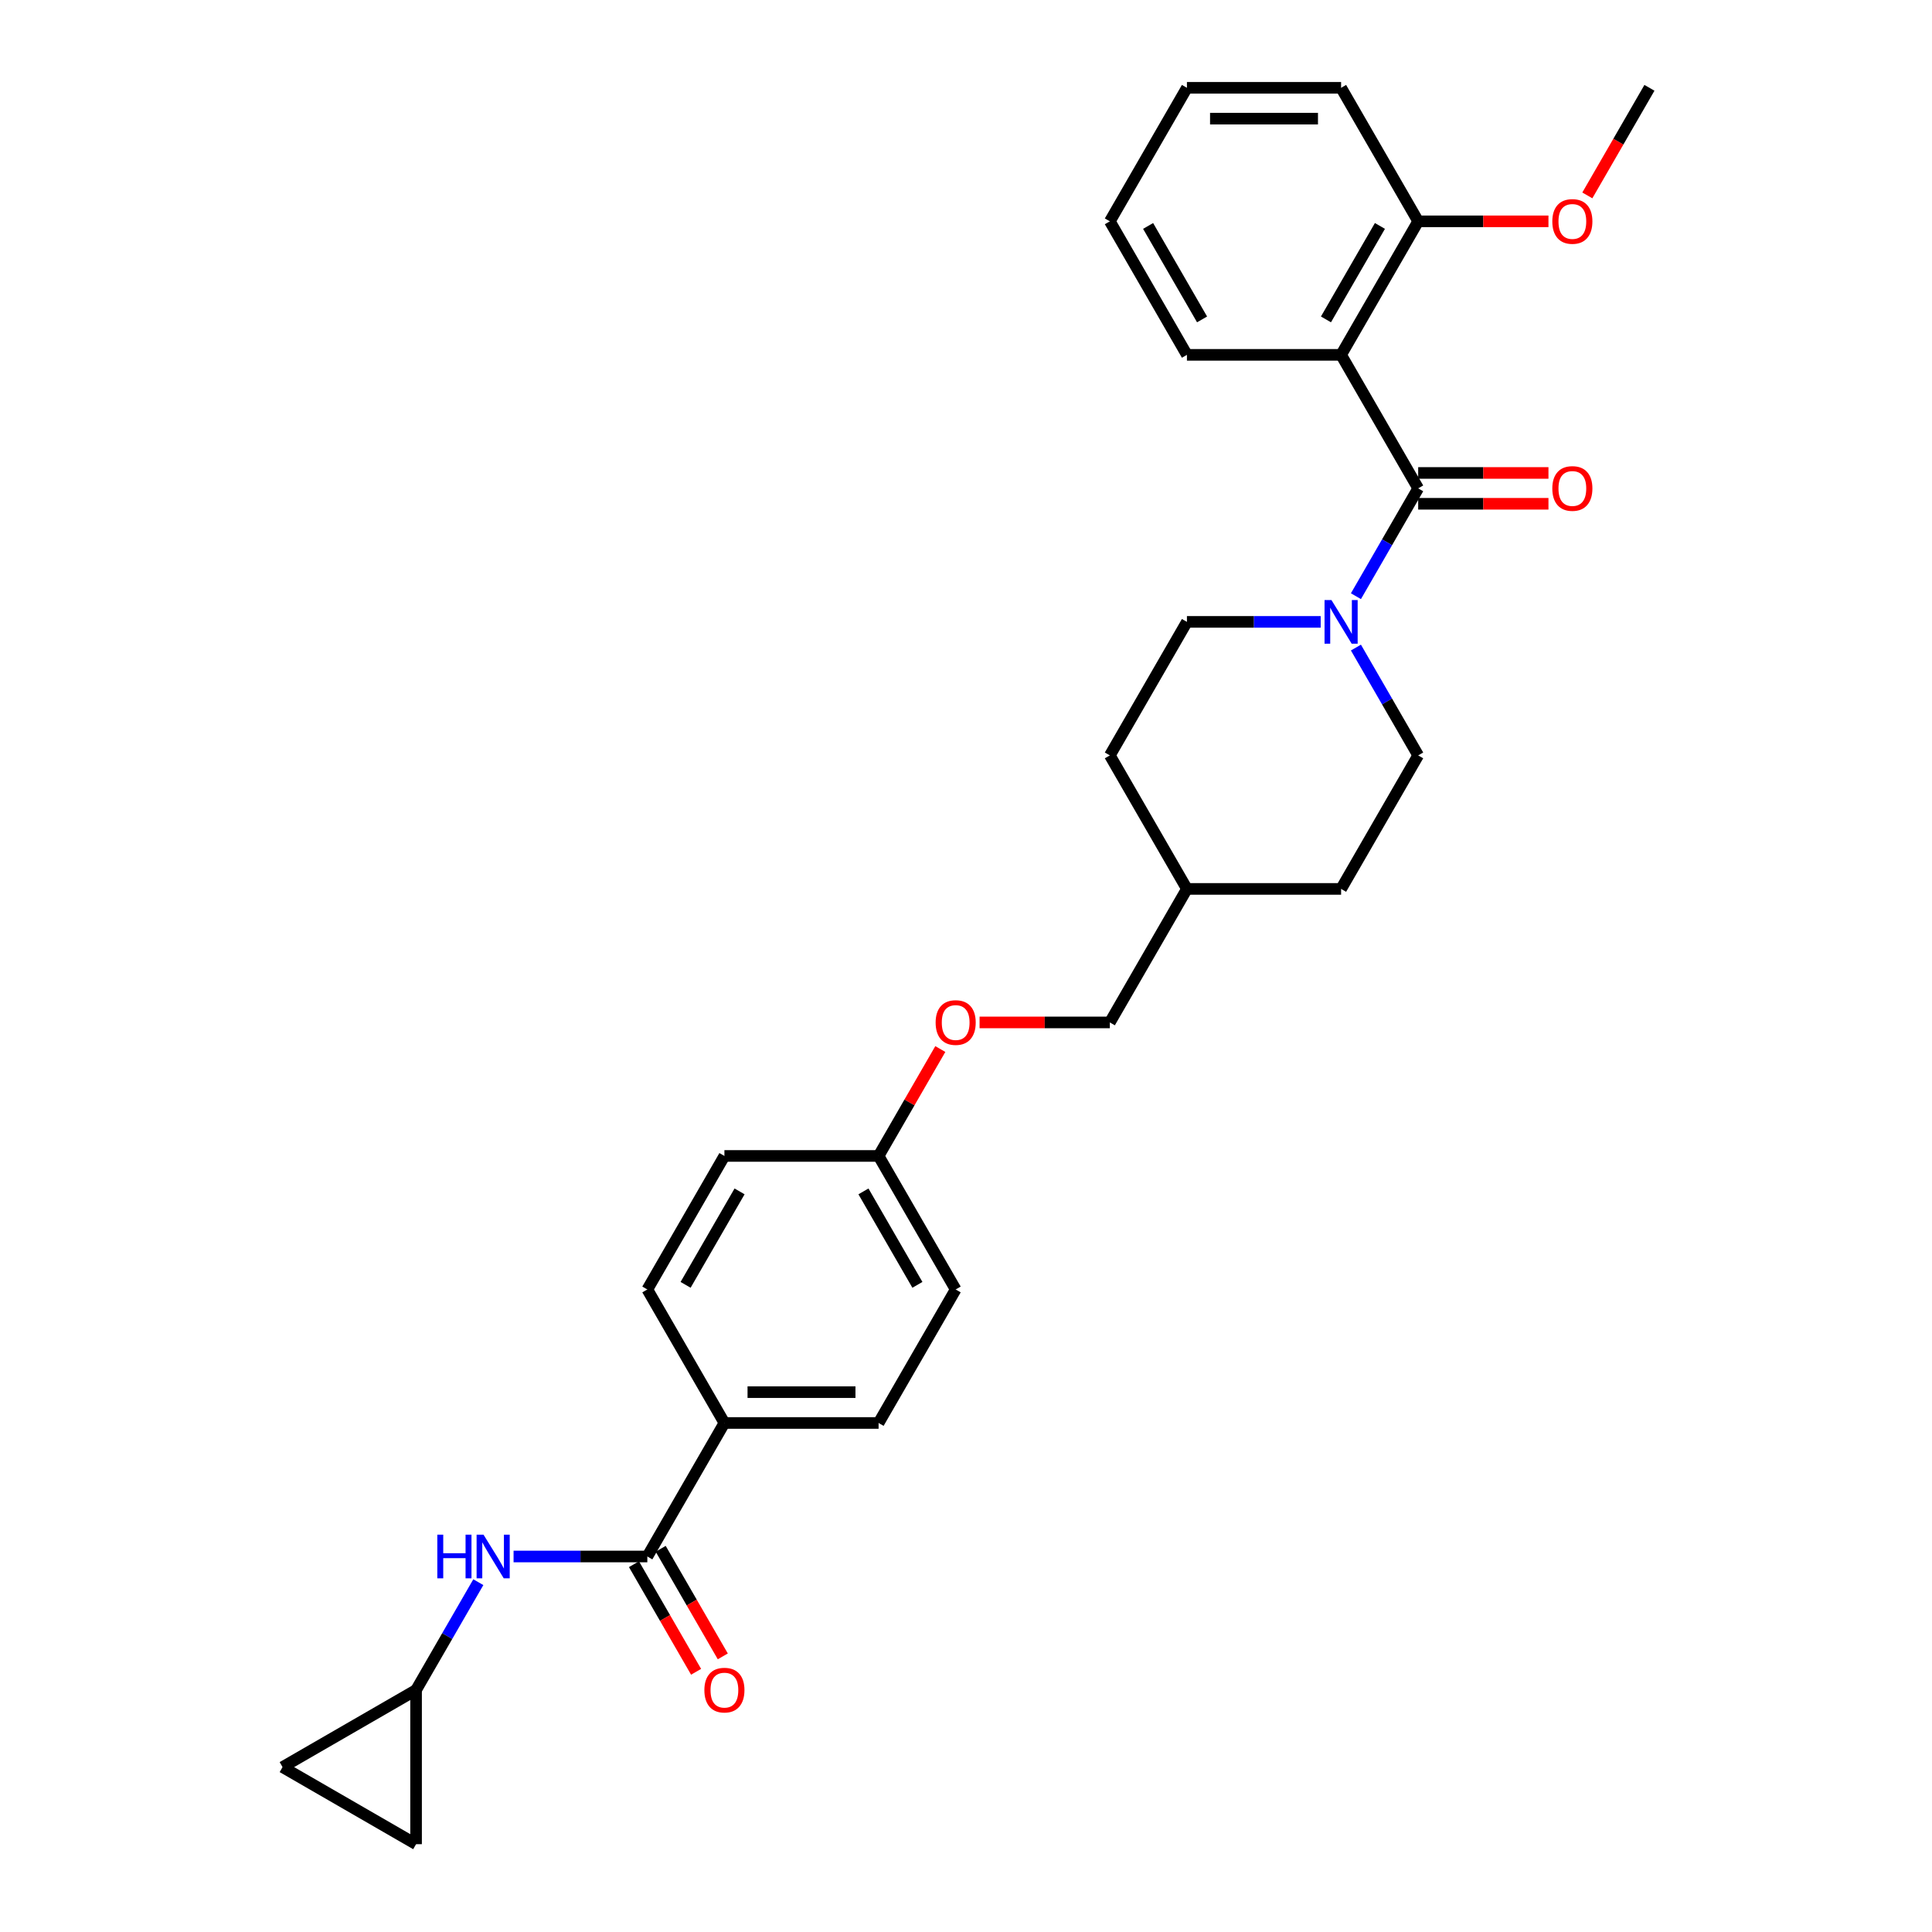 <?xml version='1.0' encoding='iso-8859-1'?>
<svg version='1.1' baseProfile='full'
              xmlns='http://www.w3.org/2000/svg'
                      xmlns:rdkit='http://www.rdkit.org/xml'
                      xmlns:xlink='http://www.w3.org/1999/xlink'
                  xml:space='preserve'
width='1000px' height='1000px' viewBox='0 0 1000 1000'>
<!-- END OF HEADER -->
<rect style='opacity:1.0;fill:#FFFFFF;stroke:none' width='1000' height='1000' x='0' y='0'> </rect>
<path class='bond-0' d='M 734.051,252.778 L 694.151,183.67' style='fill:none;fill-rule:evenodd;stroke:#000000;stroke-width:6px;stroke-linecap:butt;stroke-linejoin:miter;stroke-opacity:1' />
<path class='bond-1' d='M 734.051,252.778 L 717.939,280.684' style='fill:none;fill-rule:evenodd;stroke:#000000;stroke-width:6px;stroke-linecap:butt;stroke-linejoin:miter;stroke-opacity:1' />
<path class='bond-1' d='M 717.939,280.684 L 701.827,308.591' style='fill:none;fill-rule:evenodd;stroke:#0000FF;stroke-width:6px;stroke-linecap:butt;stroke-linejoin:miter;stroke-opacity:1' />
<path class='bond-9' d='M 734.051,260.757 L 767.765,260.757' style='fill:none;fill-rule:evenodd;stroke:#000000;stroke-width:6px;stroke-linecap:butt;stroke-linejoin:miter;stroke-opacity:1' />
<path class='bond-9' d='M 767.765,260.757 L 801.48,260.757' style='fill:none;fill-rule:evenodd;stroke:#FF0000;stroke-width:6px;stroke-linecap:butt;stroke-linejoin:miter;stroke-opacity:1' />
<path class='bond-9' d='M 734.051,244.798 L 767.765,244.798' style='fill:none;fill-rule:evenodd;stroke:#000000;stroke-width:6px;stroke-linecap:butt;stroke-linejoin:miter;stroke-opacity:1' />
<path class='bond-9' d='M 767.765,244.798 L 801.48,244.798' style='fill:none;fill-rule:evenodd;stroke:#FF0000;stroke-width:6px;stroke-linecap:butt;stroke-linejoin:miter;stroke-opacity:1' />
<path class='bond-8' d='M 694.151,183.67 L 734.051,114.562' style='fill:none;fill-rule:evenodd;stroke:#000000;stroke-width:6px;stroke-linecap:butt;stroke-linejoin:miter;stroke-opacity:1' />
<path class='bond-8' d='M 686.315,165.324 L 714.244,116.949' style='fill:none;fill-rule:evenodd;stroke:#000000;stroke-width:6px;stroke-linecap:butt;stroke-linejoin:miter;stroke-opacity:1' />
<path class='bond-17' d='M 694.151,183.67 L 614.353,183.67' style='fill:none;fill-rule:evenodd;stroke:#000000;stroke-width:6px;stroke-linecap:butt;stroke-linejoin:miter;stroke-opacity:1' />
<path class='bond-11' d='M 683.586,321.885 L 648.969,321.885' style='fill:none;fill-rule:evenodd;stroke:#0000FF;stroke-width:6px;stroke-linecap:butt;stroke-linejoin:miter;stroke-opacity:1' />
<path class='bond-11' d='M 648.969,321.885 L 614.353,321.885' style='fill:none;fill-rule:evenodd;stroke:#000000;stroke-width:6px;stroke-linecap:butt;stroke-linejoin:miter;stroke-opacity:1' />
<path class='bond-12' d='M 701.827,335.18 L 717.939,363.086' style='fill:none;fill-rule:evenodd;stroke:#0000FF;stroke-width:6px;stroke-linecap:butt;stroke-linejoin:miter;stroke-opacity:1' />
<path class='bond-12' d='M 717.939,363.086 L 734.051,390.993' style='fill:none;fill-rule:evenodd;stroke:#000000;stroke-width:6px;stroke-linecap:butt;stroke-linejoin:miter;stroke-opacity:1' />
<path class='bond-2' d='M 335.057,805.639 L 374.956,736.531' style='fill:none;fill-rule:evenodd;stroke:#000000;stroke-width:6px;stroke-linecap:butt;stroke-linejoin:miter;stroke-opacity:1' />
<path class='bond-3' d='M 335.057,805.639 L 300.44,805.639' style='fill:none;fill-rule:evenodd;stroke:#000000;stroke-width:6px;stroke-linecap:butt;stroke-linejoin:miter;stroke-opacity:1' />
<path class='bond-3' d='M 300.44,805.639 L 265.824,805.639' style='fill:none;fill-rule:evenodd;stroke:#0000FF;stroke-width:6px;stroke-linecap:butt;stroke-linejoin:miter;stroke-opacity:1' />
<path class='bond-10' d='M 328.146,809.629 L 344.221,837.472' style='fill:none;fill-rule:evenodd;stroke:#000000;stroke-width:6px;stroke-linecap:butt;stroke-linejoin:miter;stroke-opacity:1' />
<path class='bond-10' d='M 344.221,837.472 L 360.296,865.315' style='fill:none;fill-rule:evenodd;stroke:#FF0000;stroke-width:6px;stroke-linecap:butt;stroke-linejoin:miter;stroke-opacity:1' />
<path class='bond-10' d='M 341.968,801.649 L 358.043,829.492' style='fill:none;fill-rule:evenodd;stroke:#000000;stroke-width:6px;stroke-linecap:butt;stroke-linejoin:miter;stroke-opacity:1' />
<path class='bond-10' d='M 358.043,829.492 L 374.118,857.335' style='fill:none;fill-rule:evenodd;stroke:#FF0000;stroke-width:6px;stroke-linecap:butt;stroke-linejoin:miter;stroke-opacity:1' />
<path class='bond-4' d='M 247.583,818.934 L 231.471,846.84' style='fill:none;fill-rule:evenodd;stroke:#0000FF;stroke-width:6px;stroke-linecap:butt;stroke-linejoin:miter;stroke-opacity:1' />
<path class='bond-4' d='M 231.471,846.84 L 215.359,874.747' style='fill:none;fill-rule:evenodd;stroke:#000000;stroke-width:6px;stroke-linecap:butt;stroke-linejoin:miter;stroke-opacity:1' />
<path class='bond-6' d='M 215.359,874.747 L 215.359,954.545' style='fill:none;fill-rule:evenodd;stroke:#000000;stroke-width:6px;stroke-linecap:butt;stroke-linejoin:miter;stroke-opacity:1' />
<path class='bond-7' d='M 215.359,874.747 L 146.251,914.646' style='fill:none;fill-rule:evenodd;stroke:#000000;stroke-width:6px;stroke-linecap:butt;stroke-linejoin:miter;stroke-opacity:1' />
<path class='bond-5' d='M 374.956,736.531 L 454.755,736.531' style='fill:none;fill-rule:evenodd;stroke:#000000;stroke-width:6px;stroke-linecap:butt;stroke-linejoin:miter;stroke-opacity:1' />
<path class='bond-5' d='M 386.926,720.572 L 442.785,720.572' style='fill:none;fill-rule:evenodd;stroke:#000000;stroke-width:6px;stroke-linecap:butt;stroke-linejoin:miter;stroke-opacity:1' />
<path class='bond-31' d='M 374.956,736.531 L 335.057,667.424' style='fill:none;fill-rule:evenodd;stroke:#000000;stroke-width:6px;stroke-linecap:butt;stroke-linejoin:miter;stroke-opacity:1' />
<path class='bond-32' d='M 215.359,954.545 L 146.251,914.646' style='fill:none;fill-rule:evenodd;stroke:#000000;stroke-width:6px;stroke-linecap:butt;stroke-linejoin:miter;stroke-opacity:1' />
<path class='bond-24' d='M 734.051,114.562 L 767.765,114.562' style='fill:none;fill-rule:evenodd;stroke:#000000;stroke-width:6px;stroke-linecap:butt;stroke-linejoin:miter;stroke-opacity:1' />
<path class='bond-24' d='M 767.765,114.562 L 801.48,114.562' style='fill:none;fill-rule:evenodd;stroke:#FF0000;stroke-width:6px;stroke-linecap:butt;stroke-linejoin:miter;stroke-opacity:1' />
<path class='bond-25' d='M 734.051,114.562 L 694.151,45.455' style='fill:none;fill-rule:evenodd;stroke:#000000;stroke-width:6px;stroke-linecap:butt;stroke-linejoin:miter;stroke-opacity:1' />
<path class='bond-21' d='M 614.353,321.885 L 574.453,390.993' style='fill:none;fill-rule:evenodd;stroke:#000000;stroke-width:6px;stroke-linecap:butt;stroke-linejoin:miter;stroke-opacity:1' />
<path class='bond-20' d='M 734.051,390.993 L 694.151,460.101' style='fill:none;fill-rule:evenodd;stroke:#000000;stroke-width:6px;stroke-linecap:butt;stroke-linejoin:miter;stroke-opacity:1' />
<path class='bond-13' d='M 454.755,736.531 L 494.655,667.424' style='fill:none;fill-rule:evenodd;stroke:#000000;stroke-width:6px;stroke-linecap:butt;stroke-linejoin:miter;stroke-opacity:1' />
<path class='bond-14' d='M 335.057,667.424 L 374.956,598.316' style='fill:none;fill-rule:evenodd;stroke:#000000;stroke-width:6px;stroke-linecap:butt;stroke-linejoin:miter;stroke-opacity:1' />
<path class='bond-14' d='M 354.864,665.037 L 382.793,616.662' style='fill:none;fill-rule:evenodd;stroke:#000000;stroke-width:6px;stroke-linecap:butt;stroke-linejoin:miter;stroke-opacity:1' />
<path class='bond-15' d='M 507.023,529.208 L 540.738,529.208' style='fill:none;fill-rule:evenodd;stroke:#FF0000;stroke-width:6px;stroke-linecap:butt;stroke-linejoin:miter;stroke-opacity:1' />
<path class='bond-15' d='M 540.738,529.208 L 574.453,529.208' style='fill:none;fill-rule:evenodd;stroke:#000000;stroke-width:6px;stroke-linecap:butt;stroke-linejoin:miter;stroke-opacity:1' />
<path class='bond-16' d='M 486.703,542.982 L 470.729,570.649' style='fill:none;fill-rule:evenodd;stroke:#FF0000;stroke-width:6px;stroke-linecap:butt;stroke-linejoin:miter;stroke-opacity:1' />
<path class='bond-16' d='M 470.729,570.649 L 454.755,598.316' style='fill:none;fill-rule:evenodd;stroke:#000000;stroke-width:6px;stroke-linecap:butt;stroke-linejoin:miter;stroke-opacity:1' />
<path class='bond-18' d='M 454.755,598.316 L 374.956,598.316' style='fill:none;fill-rule:evenodd;stroke:#000000;stroke-width:6px;stroke-linecap:butt;stroke-linejoin:miter;stroke-opacity:1' />
<path class='bond-19' d='M 454.755,598.316 L 494.655,667.424' style='fill:none;fill-rule:evenodd;stroke:#000000;stroke-width:6px;stroke-linecap:butt;stroke-linejoin:miter;stroke-opacity:1' />
<path class='bond-19' d='M 446.919,616.662 L 474.848,665.037' style='fill:none;fill-rule:evenodd;stroke:#000000;stroke-width:6px;stroke-linecap:butt;stroke-linejoin:miter;stroke-opacity:1' />
<path class='bond-27' d='M 614.353,183.67 L 574.453,114.562' style='fill:none;fill-rule:evenodd;stroke:#000000;stroke-width:6px;stroke-linecap:butt;stroke-linejoin:miter;stroke-opacity:1' />
<path class='bond-27' d='M 622.189,165.324 L 594.26,116.949' style='fill:none;fill-rule:evenodd;stroke:#000000;stroke-width:6px;stroke-linecap:butt;stroke-linejoin:miter;stroke-opacity:1' />
<path class='bond-23' d='M 694.151,460.101 L 614.353,460.101' style='fill:none;fill-rule:evenodd;stroke:#000000;stroke-width:6px;stroke-linecap:butt;stroke-linejoin:miter;stroke-opacity:1' />
<path class='bond-29' d='M 574.453,390.993 L 614.353,460.101' style='fill:none;fill-rule:evenodd;stroke:#000000;stroke-width:6px;stroke-linecap:butt;stroke-linejoin:miter;stroke-opacity:1' />
<path class='bond-22' d='M 574.453,529.208 L 614.353,460.101' style='fill:none;fill-rule:evenodd;stroke:#000000;stroke-width:6px;stroke-linecap:butt;stroke-linejoin:miter;stroke-opacity:1' />
<path class='bond-26' d='M 821.599,101.14 L 837.674,73.297' style='fill:none;fill-rule:evenodd;stroke:#FF0000;stroke-width:6px;stroke-linecap:butt;stroke-linejoin:miter;stroke-opacity:1' />
<path class='bond-26' d='M 837.674,73.297 L 853.749,45.455' style='fill:none;fill-rule:evenodd;stroke:#000000;stroke-width:6px;stroke-linecap:butt;stroke-linejoin:miter;stroke-opacity:1' />
<path class='bond-30' d='M 694.151,45.455 L 614.353,45.455' style='fill:none;fill-rule:evenodd;stroke:#000000;stroke-width:6px;stroke-linecap:butt;stroke-linejoin:miter;stroke-opacity:1' />
<path class='bond-30' d='M 682.181,61.414 L 626.322,61.414' style='fill:none;fill-rule:evenodd;stroke:#000000;stroke-width:6px;stroke-linecap:butt;stroke-linejoin:miter;stroke-opacity:1' />
<path class='bond-28' d='M 574.453,114.562 L 614.353,45.455' style='fill:none;fill-rule:evenodd;stroke:#000000;stroke-width:6px;stroke-linecap:butt;stroke-linejoin:miter;stroke-opacity:1' />
<path  class='atom-2' d='M 689.156 310.586
L 696.561 322.556
Q 697.295 323.737, 698.476 325.875
Q 699.657 328.014, 699.721 328.142
L 699.721 310.586
L 702.722 310.586
L 702.722 333.185
L 699.625 333.185
L 691.677 320.098
Q 690.752 318.566, 689.762 316.81
Q 688.805 315.055, 688.517 314.512
L 688.517 333.185
L 685.581 333.185
L 685.581 310.586
L 689.156 310.586
' fill='#0000FF'/>
<path  class='atom-4' d='M 226.355 794.34
L 229.42 794.34
L 229.42 803.947
L 240.974 803.947
L 240.974 794.34
L 244.039 794.34
L 244.039 816.939
L 240.974 816.939
L 240.974 806.501
L 229.42 806.501
L 229.42 816.939
L 226.355 816.939
L 226.355 794.34
' fill='#0000FF'/>
<path  class='atom-4' d='M 250.263 794.34
L 257.668 806.309
Q 258.403 807.49, 259.584 809.629
Q 260.765 811.768, 260.828 811.895
L 260.828 794.34
L 263.829 794.34
L 263.829 816.939
L 260.733 816.939
L 252.785 803.852
Q 251.859 802.319, 250.87 800.564
Q 249.912 798.808, 249.625 798.266
L 249.625 816.939
L 246.688 816.939
L 246.688 794.34
L 250.263 794.34
' fill='#0000FF'/>
<path  class='atom-10' d='M 803.475 252.841
Q 803.475 247.415, 806.157 244.383
Q 808.838 241.35, 813.849 241.35
Q 818.861 241.35, 821.542 244.383
Q 824.223 247.415, 824.223 252.841
Q 824.223 258.332, 821.51 261.46
Q 818.797 264.556, 813.849 264.556
Q 808.87 264.556, 806.157 261.46
Q 803.475 258.364, 803.475 252.841
M 813.849 262.002
Q 817.297 262.002, 819.148 259.704
Q 821.031 257.374, 821.031 252.841
Q 821.031 248.405, 819.148 246.17
Q 817.297 243.904, 813.849 243.904
Q 810.402 243.904, 808.519 246.138
Q 806.667 248.373, 806.667 252.841
Q 806.667 257.406, 808.519 259.704
Q 810.402 262.002, 813.849 262.002
' fill='#FF0000'/>
<path  class='atom-11' d='M 364.583 874.811
Q 364.583 869.384, 367.264 866.352
Q 369.945 863.32, 374.956 863.32
Q 379.968 863.32, 382.649 866.352
Q 385.33 869.384, 385.33 874.811
Q 385.33 880.301, 382.617 883.429
Q 379.904 886.525, 374.956 886.525
Q 369.977 886.525, 367.264 883.429
Q 364.583 880.333, 364.583 874.811
M 374.956 883.972
Q 378.404 883.972, 380.255 881.673
Q 382.138 879.343, 382.138 874.811
Q 382.138 870.374, 380.255 868.139
Q 378.404 865.873, 374.956 865.873
Q 371.509 865.873, 369.626 868.108
Q 367.775 870.342, 367.775 874.811
Q 367.775 879.375, 369.626 881.673
Q 371.509 883.972, 374.956 883.972
' fill='#FF0000'/>
<path  class='atom-16' d='M 484.281 529.272
Q 484.281 523.846, 486.962 520.814
Q 489.643 517.781, 494.655 517.781
Q 499.666 517.781, 502.347 520.814
Q 505.028 523.846, 505.028 529.272
Q 505.028 534.762, 502.315 537.89
Q 499.602 540.987, 494.655 540.987
Q 489.675 540.987, 486.962 537.89
Q 484.281 534.794, 484.281 529.272
M 494.655 538.433
Q 498.102 538.433, 499.953 536.135
Q 501.836 533.805, 501.836 529.272
Q 501.836 524.835, 499.953 522.601
Q 498.102 520.335, 494.655 520.335
Q 491.207 520.335, 489.324 522.569
Q 487.473 524.803, 487.473 529.272
Q 487.473 533.837, 489.324 536.135
Q 491.207 538.433, 494.655 538.433
' fill='#FF0000'/>
<path  class='atom-25' d='M 803.475 114.626
Q 803.475 109.2, 806.157 106.167
Q 808.838 103.135, 813.849 103.135
Q 818.861 103.135, 821.542 106.167
Q 824.223 109.2, 824.223 114.626
Q 824.223 120.116, 821.51 123.244
Q 818.797 126.341, 813.849 126.341
Q 808.87 126.341, 806.157 123.244
Q 803.475 120.148, 803.475 114.626
M 813.849 123.787
Q 817.297 123.787, 819.148 121.489
Q 821.031 119.159, 821.031 114.626
Q 821.031 110.189, 819.148 107.955
Q 817.297 105.689, 813.849 105.689
Q 810.402 105.689, 808.519 107.923
Q 806.667 110.157, 806.667 114.626
Q 806.667 119.191, 808.519 121.489
Q 810.402 123.787, 813.849 123.787
' fill='#FF0000'/>
</svg>
